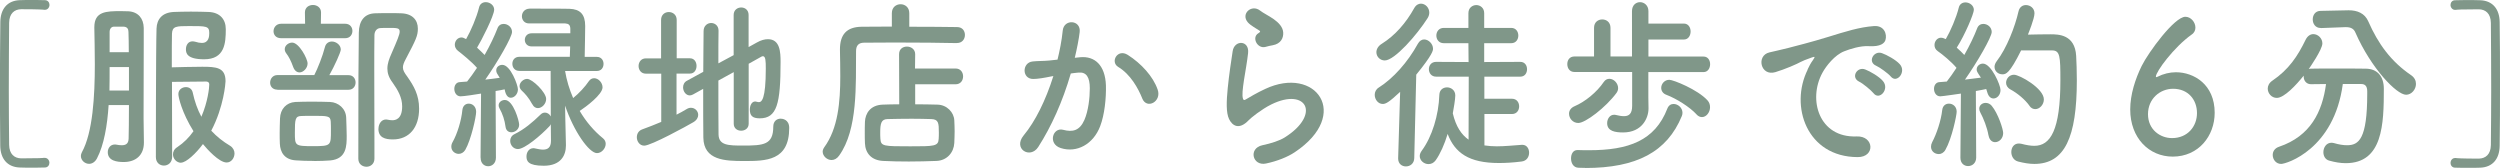 <?xml version="1.0" encoding="UTF-8"?>
<svg id="_レイヤー_2" data-name="レイヤー 2" xmlns="http://www.w3.org/2000/svg" width="301.06" height="20.22" viewBox="0 0 301.06 20.22">
  <defs>
    <style>
      .cls-1 {
        fill: #809789;
        stroke-width: 0px;
      }
    </style>
  </defs>
  <g id="text">
    <g>
      <path class="cls-1" d="M5.32,19.01h.08c.34,0,.55.31.55.59s-.18.57-.55.57c-.61.02-1.15.02-1.72.02-.42,0-.85,0-1.34-.02-1.5-.07-2.29-1.1-2.31-2.62-.02-2.44-.04-4.95-.04-7.46S.02,5.08.04,2.64C.06,1.12.85.09,2.35.02c.49-.02.91-.02,1.34-.02.57,0,1.11,0,1.72.02.36,0,.55.29.55.57s-.2.59-.55.59h-.08c-.12-.02-.69-.07-2.79-.07-.81.02-1.42.51-1.44,1.63-.02,2.6-.04,5.35-.04,8.08,0,2.24.02,4.49.04,6.62.02,1.12.63,1.61,1.44,1.63,2.1,0,2.67-.04,2.79-.07Z"/>
      <path class="cls-1" d="M13.08,12.67c-.16,2.44-.55,4.77-1.4,6.4-.24.46-.61.66-.95.66-.51,0-.99-.42-.99-.95,0-.13.04-.29.12-.44,1.32-2.4,1.56-6.78,1.56-10.61,0-1.63-.04-3.15-.06-4.38v-.07c0-1.91,1.42-1.94,3.22-1.94.34,0,.65.02.89.02,1.17.07,1.82.86,1.84,2v2c0,3.15-.02,7.68-.02,8.85,0,.84.02,2.22.04,2.9v.07c0,1.5-.97,2.33-2.43,2.33-.79,0-1.92-.13-1.92-1.19,0-.46.3-.92.85-.92.06,0,.14,0,.2.02.2.04.42.07.63.07.45,0,.81-.15.83-.79.02-.73.04-2.27.04-4.05h-2.45ZM15.53,8.08h-2.33c0,.92,0,1.87-.02,2.82h2.35v-2.82ZM15.51,6.29c0-.99-.02-1.85-.04-2.44,0-.35-.14-.62-.59-.64h-1.15c-.34,0-.53.29-.53.64v2.44h2.31ZM21.8,19.6c-.53,0-.97-.48-.97-1.01,0-.31.14-.64.53-.88.77-.51,1.42-1.17,1.94-1.91-1.4-2.24-1.82-4.09-1.82-4.47,0-.55.47-.84.91-.84.36,0,.71.2.81.62.24,1.12.59,2.09,1.05,2.95.77-1.78.95-3.48.95-3.87,0-.35-.26-.37-.4-.37-.85.02-3.14.04-4.09.04,0,4.18.02,9.02.02,9.02,0,.7-.49,1.06-.99,1.06s-.97-.35-.97-1.03c0,0,0-13.11.08-15.47.04-1.12.67-1.94,2.1-2,.55-.02,1.29-.04,2.04-.04s1.52.02,2.1.04c1.4.04,2.1.9,2.1,2.07,0,1.69-.12,3.63-2.61,3.63-2.1,0-2.19-.77-2.19-1.21,0-.48.26-.95.79-.95.1,0,.2.02.3.04.34.11.61.15.83.15.85,0,.89-.81.89-1.19,0-.84-.34-.84-2.41-.84-1.58,0-2.04.02-2.08.92-.02.55-.02,2.11-.02,4.05.79-.02,2.45-.07,3.66-.07,1.68,0,2.81.07,2.81,1.74,0,.2-.2,3.08-1.72,5.96.65.7,1.4,1.3,2.29,1.83.34.22.51.57.51.9,0,.55-.38,1.1-.95,1.1-.91,0-2.37-1.63-2.85-2.22-.83,1.12-2.02,2.24-2.65,2.24Z"/>
      <path class="cls-1" d="M33.42,10.8c-.61,0-.89-.42-.89-.84,0-.46.3-.92.89-.92h4.43c.4-.77,1.01-2.31,1.27-3.34.12-.51.49-.7.85-.7.51,0,1.07.42,1.07.97,0,.31-.75,1.96-1.38,3.08h2.31c.57,0,.85.44.85.88s-.28.88-.85.88h-8.56ZM33.85,4.6c-.63,0-.91-.42-.91-.84,0-.44.32-.9.91-.9h2.89l-.02-1.34v-.02c0-.62.49-.9.97-.9s.97.31.97.9v.02l-.02,1.34h2.93c.59,0,.87.44.87.86,0,.44-.28.88-.87.88h-7.73ZM37.83,19.38c-.81,0-1.62-.02-2.23-.07-1.32-.09-1.86-.95-1.9-2.02-.02-.46-.02-.86-.02-1.23,0-.62.02-1.14.04-1.8.04-1.12.75-1.91,1.84-1.98.57-.02,1.25-.04,1.92-.04.83,0,1.66.02,2.27.04.99.04,1.9.79,1.94,1.89.02.79.06,1.47.06,2.18,0,1.19,0,2.79-1.98,2.97-.53.04-1.23.07-1.94.07ZM35.32,8.1c-.28-.79-.57-1.32-.83-1.65-.14-.18-.2-.35-.2-.53,0-.44.45-.79.89-.79.83,0,1.86,1.94,1.86,2.51s-.51,1.08-.97,1.08c-.3,0-.59-.2-.75-.62ZM39.83,14.65c-.04-.7-.36-.7-2.17-.7-.53,0-1.03,0-1.4.02-.71.02-.75.42-.75,2s0,1.63,2.19,1.63,2.15-.07,2.15-1.94c0-.31,0-.64-.02-1.01ZM45.58,15.49c0-.55.34-1.1.89-1.1.06,0,.14,0,.2.02.2.04.38.07.57.07.34,0,1.19-.09,1.19-1.67,0-1.06-.51-1.96-1.15-2.86-.47-.62-.63-1.17-.63-1.69,0-.62.22-1.19.49-1.8.71-1.63.99-2.31.99-2.64,0-.46-.28-.46-1.4-.46-.32,0-.65,0-.93.02-.44.02-.71.4-.71.86-.02,1.32-.02,2.66-.02,4.03,0,2.93.02,5.96.02,9.04v1.8c0,.64-.49.97-.95.97-.51,0-.99-.33-.99-.97,0-9.35.02-12.3.06-15.18.02-1.41.67-2.31,2-2.33.55-.02,1.13-.02,1.76-.02.44,0,.89,0,1.33.02,1.36.04,2.02.81,2.02,1.85,0,.84-.22,1.32-1.42,3.59-.26.48-.38.79-.38,1.08,0,.35.18.64.55,1.14.75,1.08,1.4,2.16,1.4,3.83,0,2.27-1.19,3.7-3.16,3.7-.93,0-1.74-.22-1.74-1.28Z"/>
      <path class="cls-1" d="M55.24,18.53c-.45,0-.89-.35-.89-.86,0-.18.04-.37.16-.57.55-.97,1.05-2.57,1.17-3.85.06-.53.4-.77.77-.77.45,0,.89.35.89.99,0,.59-.61,3.37-1.31,4.58-.2.33-.51.48-.79.48ZM57.87,18.99l.06-7.72c-.51.09-2.08.33-2.47.33-.49,0-.75-.46-.75-.9,0-.4.22-.79.65-.81.24-.02.55-.04.89-.07.36-.46.79-1.03,1.19-1.65-.63-.73-1.82-1.69-2.29-2.05-.26-.2-.38-.48-.38-.73,0-.46.34-.88.81-.88.16,0,.3.07.55.2.57-.99,1.27-2.62,1.56-3.81.1-.44.44-.64.81-.64.49,0,1.01.37,1.01.9,0,.73-1.58,3.81-2.06,4.58.32.29.65.62.91.88.65-1.14,1.21-2.33,1.54-3.19.14-.4.45-.55.75-.55.51,0,1.01.4,1.01.97,0,.62-1.74,3.63-3.22,5.74.65-.07,1.25-.15,1.74-.22-.08-.15-.18-.29-.26-.42-.12-.18-.16-.33-.16-.48,0-.4.34-.66.73-.66.99,0,1.88,2.44,1.88,2.95,0,.59-.45,1.01-.85,1.01-.2,0-.59-.09-.75-1.01-.28.07-.67.13-1.09.2l.04,8.03c0,.68-.47,1.03-.93,1.03s-.91-.33-.91-1.01v-.02ZM61.59,15.93c-.34,0-.65-.2-.71-.66-.1-.79-.36-1.58-.73-2.22-.08-.13-.1-.26-.1-.37,0-.37.36-.64.75-.64,1.01,0,1.72,2.53,1.72,2.97,0,.57-.49.92-.93.92ZM66.31,14.98c-.04.09-.08.18-.16.24-1.03,1.1-2.97,2.73-3.78,2.73-.55,0-.93-.48-.93-.99,0-.31.16-.64.53-.81,1.19-.59,2.15-1.41,3.12-2.35.18-.18.36-.24.55-.24.28,0,.55.2.69.46l-.02-5.48h-3.76c-.57,0-.85-.42-.85-.86s.28-.84.85-.84h6.07c0-.35.04-.79.04-1.25h-4.65c-.53,0-.81-.4-.81-.79s.28-.79.81-.79h4.67v-.57c-.02-.46-.22-.59-.63-.62h-4.35c-.57,0-.85-.44-.85-.86,0-.44.3-.9.93-.92h1.27c1.25,0,2.89,0,3.52.02,1.29.04,1.9.66,1.9,2.07,0,.84-.04,2.57-.06,3.72h1.46c.55,0,.81.42.81.84,0,.44-.26.86-.81.86h-3.82c.18,1.1.51,2.2.97,3.26.71-.57,1.46-1.39,1.88-2.02.18-.26.4-.37.65-.37.51,0,1.01.53,1.01,1.1,0,.86-2,2.35-2.75,2.84.75,1.28,1.72,2.42,2.81,3.3.22.18.32.42.32.66,0,.55-.49,1.12-1.05,1.12-.95,0-2.81-2.64-3.84-5.72l.02,1.34.08,3.37v.09c0,1.19-.61,2.44-2.67,2.44-1.9,0-2.08-.57-2.08-1.12,0-.51.3-.99.83-.99.06,0,.12,0,.18.02.34.07.69.15.97.15.57,0,.97-.24.97-1.06l-.02-1.96ZM64.1,12.56c-.43-.81-.91-1.32-1.27-1.65-.18-.18-.26-.35-.26-.55,0-.44.47-.86.91-.86.61,0,2.29,1.61,2.29,2.42,0,.59-.51,1.1-.99,1.1-.26,0-.51-.13-.67-.46Z"/>
      <path class="cls-1" d="M79.63,8.87h-1.86c-.57,0-.87-.46-.87-.92s.3-.92.87-.92h1.84V2.4c0-.64.47-.95.93-.95s.95.31.95.95v4.62h1.6c.53,0,.79.46.79.92s-.26.92-.79.92h-1.62v4.95c.42-.22.85-.44,1.23-.68.18-.11.34-.15.51-.15.49,0,.87.4.87.86,0,.31-.18.64-.59.88-.71.42-5.08,2.82-5.91,2.82-.55,0-.89-.51-.89-1.01,0-.4.2-.79.65-.95.77-.29,1.54-.57,2.29-.9v-5.81ZM88.35,8.69l-1.84,1.01c0,2.66,0,5.35.02,6.51.04,1.3,1.19,1.32,2.95,1.32,2.47,0,3.64-.09,3.64-2.27,0-.66.42-.97.89-.97.18,0,1.03.07,1.03,1.12,0,3.98-2.83,3.98-5.44,3.98-2.27,0-4.86-.07-4.9-2.82-.02-1.39-.02-3.59-.02-5.87l-1.23.68c-.14.07-.26.11-.38.11-.47,0-.81-.48-.81-.97,0-.31.14-.64.49-.81l1.94-1.06c0-1.91.04-3.72.04-4.91,0-.64.47-.97.91-.97s.89.31.89.92v.02c-.02.9-.02,2.33-.02,3.92l1.84-.99V1.8c0-.59.45-.9.91-.9s.89.31.89.9v3.87l.99-.55c.51-.29.95-.4,1.34-.4,1.46,0,1.52,1.56,1.52,2.75,0,5.04-.44,6.78-2.51,6.78-.91,0-1.19-.35-1.19-1.06,0-.48.22-.97.65-.97.06,0,.12.02.2.04s.16.04.24.04c.32,0,.83-.31.83-4.03,0-.92-.02-1.5-.34-1.5-.08,0-.14.02-.22.07-.3.18-.85.48-1.5.84v7.22c0,.55-.44.84-.91.84s-.89-.29-.89-.84v-6.23Z"/>
      <path class="cls-1" d="M115.23,5.19c-1.54-.04-4.75-.07-7.45-.07-1.56,0-2.93.02-3.72.02-.71,0-.97.4-.97,1.01-.04,4.03.24,9.42-2.04,12.59-.26.37-.59.53-.91.53-.55,0-1.07-.48-1.07-1.01,0-.15.06-.33.18-.51,1.68-2.29,1.94-5.5,1.94-8.56,0-1.08-.02-2.16-.04-3.17v-.07c0-1.78.79-2.71,2.63-2.73.95,0,2.23-.02,3.62-.02v-1.61c0-.73.53-1.08,1.05-1.08s1.05.35,1.05,1.08v1.63c2.27,0,4.49.02,5.75.04.65,0,.95.46.95.95s-.32.97-.95.97h-.02ZM110.21,10.14v2.42c.95,0,1.88.02,2.67.04,1.17.02,2,.95,2.04,1.89.02.44.04.88.04,1.32s-.02.9-.04,1.41c-.06,1.14-.87,2.11-2.15,2.16-1.09.04-2.23.07-3.32.07s-2.14-.02-3.1-.07c-1.4-.07-2.14-.92-2.19-2.13-.02-.46-.02-.86-.02-1.19,0-.48,0-.9.02-1.39.04-.99.63-2.02,2.15-2.07.57-.02,1.25-.04,1.98-.04l-.02-6.03c0-.64.47-.92.95-.92s.99.31.99.92l-.02,1.72h4.88c.61,0,.91.46.91.95s-.3.95-.91.95h-4.88ZM113.06,15.95c0-1.14-.04-1.58-.91-1.61-.67-.02-1.5-.04-2.35-.04-1.03,0-2.08.02-2.93.04-.75.02-.87.53-.87,1.63,0,.24,0,.48.02.75.06.9.38.9,3.6.9,2.87,0,3.38,0,3.42-.9.02-.29.02-.53.02-.77Z"/>
      <path class="cls-1" d="M130.1,6.89c1.7-.15,2.99.92,3.08,3.39.04,1.54-.16,3.52-.69,4.91-.83,2.18-2.81,3.26-4.75,2.64-1.6-.51-.95-2.53.28-2.2,1.15.31,2,.11,2.57-1.19.47-1.08.65-2.64.65-3.81,0-1.34-.42-1.98-1.36-1.89-.3.02-.61.07-.93.11-.99,3.41-2.35,6.4-3.92,8.85-.97,1.5-3.08.22-1.76-1.39,1.4-1.69,2.65-4.2,3.58-7.15l-.24.04c-.87.18-1.66.31-2.19.31-1.38,0-1.36-1.98-.06-2.11.63-.07,1.25-.04,1.98-.11l1.01-.11c.24-.97.51-2.27.63-3.5.14-1.43,2.21-1.3,2.04.18-.08.75-.34,2.07-.59,3.1l.67-.07ZM137.55,11.84c-.49-1.21-1.4-2.88-2.89-3.78-.99-.59-.1-2.24,1.15-1.45,1.62,1.03,3.06,2.6,3.6,4.18.51,1.45-1.32,2.42-1.86,1.06Z"/>
      <path class="cls-1" d="M152.47,19.69c-1.64.35-2.17-1.83-.45-2.2,1.05-.22,2.08-.55,2.71-.95,2.23-1.41,2.83-2.93,2.41-3.81-.43-.88-1.9-1.21-4.05-.15-1.19.59-2.47,1.63-2.71,1.89-1.19,1.25-2,.64-2.37-.13s-.32-2.13-.16-3.74c.16-1.61.42-3.3.59-4.42.2-1.41,2.04-1.36,1.86.22-.1.92-.32,2.16-.49,3.21-.16,1.08-.26,1.89-.12,2.29.06.18.16.18.34.07.4-.24,1.36-.81,2.31-1.25,6.11-2.88,10.42,3.06,3.58,7.61-.85.57-2.12,1.08-3.46,1.36ZM152.39,5.65c-.97.26-1.7-1.14-.85-1.65.1-.07.3-.18.16-.29-.42-.29-1.11-.64-1.44-1.03-.87-1.03.47-2.2,1.48-1.41.36.29,1.05.62,1.64,1.03.59.42,1.11.95,1.15,1.61.04.64-.26,1.36-1.27,1.54-.26.04-.55.11-.87.2Z"/>
      <path class="cls-1" d="M168.6,11.07c-1.31,1.23-1.72,1.45-2.08,1.45-.57,0-.97-.55-.97-1.1,0-.33.14-.66.49-.88,1.74-1.1,3.48-3.04,4.71-5.28.2-.35.47-.51.75-.51.53,0,1.07.53,1.07,1.12,0,.2-.04.7-2.02,3.12l-.24,10.06c-.02.66-.51.99-1.01.99-.47,0-.93-.31-.93-.95v-.04l.24-7.99ZM166.76,7.28c-.57,0-1.01-.46-1.01-.99,0-.35.2-.75.67-1.03,1.58-.99,2.89-2.49,3.88-4.27.22-.4.53-.55.81-.55.53,0,1.01.48,1.01,1.08,0,.2-.06.44-.2.66-1.27,2-3.97,5.1-5.16,5.1ZM178.76,13.73v3.78c.47.07.97.11,1.5.11.95,0,1.98-.11,3.01-.18h.06c.53,0,.81.46.81.95s-.28.99-.91,1.06c-1.01.13-1.92.18-2.73.18-3.62,0-5.3-1.23-6.17-3.5-.38,1.25-.89,2.4-1.44,3.17-.24.33-.55.46-.87.46-.53,0-1.05-.42-1.05-.97,0-.2.08-.42.24-.64,1.25-1.69,2.04-4.29,2.12-6.73.02-.62.47-.9.93-.9s.99.33.99.97c0,.48-.2,1.61-.3,2.16.38,1.61,1.05,2.57,1.9,3.17l.02-7.59h-3.93c-.57,0-.87-.44-.87-.9s.3-.88.87-.88l3.91.02-.02-2.27h-2.97c-.59,0-.89-.46-.89-.92s.3-.92.89-.92h2.97v-1.78c0-.64.49-.97.95-.97s.95.33.95.97v1.78h3.26c.57,0,.85.46.85.92s-.28.92-.85.92h-3.26v2.27l4.35-.02c.55,0,.81.44.81.88,0,.46-.26.9-.81.9h-4.33v2.66h3.32c.59,0,.87.46.87.92s-.28.92-.87.92h-3.32Z"/>
      <path class="cls-1" d="M198.5,8.67v3.04l.02,1.32v.04c0,1.14-.77,2.88-3.06,2.88-.95,0-1.92-.15-1.92-1.12,0-.51.32-1.01.83-1.01.06,0,.14,0,.2.02.36.09.71.15.99.15.61,0,.99-.29.99-1.25v-4.07h-6.94c-.59,0-.87-.46-.87-.95s.28-.92.87-.92h2.35v-3.45c0-.68.49-1.01.99-1.01s.99.33.99,1.01v3.45h2.59V1.34c0-.73.49-1.08.97-1.08s1.01.37,1.01,1.08v1.5h4.27c.55,0,.81.48.81.95s-.26.97-.81.97h-4.27v2.05h6.64c.53,0,.79.46.79.92s-.26.95-.79.95h-6.66ZM190.06,14.81c-.65,0-1.11-.55-1.11-1.12,0-.35.2-.7.67-.9,1.25-.53,2.67-1.67,3.52-2.93.18-.26.42-.37.67-.37.53,0,1.05.53,1.05,1.12,0,.2-.06.4-.2.59-1.29,1.74-3.74,3.61-4.59,3.61ZM190.91,20.22c-.26,0-.55-.02-.83-.02-.61-.02-.89-.57-.89-1.12s.26-1.01.77-1.01h.04c.47.02.93.02,1.36.02,4.75,0,7.93-1.14,9.43-5.02.16-.4.45-.55.75-.55.53,0,1.07.46,1.07,1.06,0,.13-.02.26-.08.4-1.78,4.33-5.48,6.25-11.61,6.25ZM204.3,13.77c-.81-.88-2.41-1.89-3.62-2.35-.42-.15-.63-.48-.63-.84,0-.48.4-.97.97-.97.49,0,3.4,1.17,4.59,2.46.24.26.32.55.32.84,0,.62-.45,1.19-.97,1.19-.22,0-.45-.09-.67-.33Z"/>
      <path class="cls-1" d="M217.67,8.38c.2-.42.38-.77.65-1.14.32-.46.22-.44-.16-.31-1.52.53-1.17.53-2.55,1.1-.65.26-1.21.48-1.82.66-1.78.53-2.33-2-.71-2.38.42-.11,1.6-.35,2.25-.53.99-.26,2.77-.7,4.84-1.34,2.08-.64,3.72-1.17,5.5-1.3,1.25-.09,1.6.99,1.38,1.69-.12.37-.57.81-1.98.73-1.03-.07-2.31.35-2.99.62-1.13.44-2.17,1.76-2.61,2.57-1.78,3.23-.43,7.86,4.11,7.68,2.12-.09,2.27,2.51.12,2.49-6.11-.02-8.21-6.12-6.01-10.54ZM223.9,9.84c-1.07-.51-.26-1.87.73-1.47.57.22,1.66.84,2.12,1.39.83.97-.42,2.38-1.13,1.47-.28-.35-1.29-1.19-1.72-1.39ZM225.94,7.92c-1.09-.46-.3-1.87.69-1.52.57.2,1.66.79,2.14,1.32.85.92-.34,2.38-1.07,1.5-.28-.35-1.34-1.12-1.76-1.3Z"/>
      <path class="cls-1" d="M233.45,18.55c-.47,0-.91-.35-.91-.88,0-.18.04-.35.14-.55.53-.99,1.07-2.6,1.21-3.87.06-.53.42-.77.81-.77.47,0,.93.35.93.97,0,.42-.57,3.23-1.36,4.6-.2.35-.51.51-.83.51ZM236.08,18.97l.06-7.7s-2.25.33-2.49.33c-.49,0-.75-.46-.75-.9,0-.4.22-.79.65-.81.26-.02.55-.04.89-.07.36-.46.77-1.03,1.17-1.65-.61-.73-1.7-1.63-2.27-2.02-.28-.2-.38-.46-.38-.73,0-.44.32-.88.79-.88.14,0,.3.04.47.13l.1.04c.57-.97,1.27-2.6,1.56-3.78.1-.44.44-.64.81-.64.49,0,1.01.37,1.01.9,0,.44-1.05,2.97-2.06,4.55.32.29.65.59.91.88.65-1.14,1.21-2.33,1.54-3.19.14-.4.45-.55.75-.55.51,0,1.01.4,1.01.97,0,.62-1.74,3.63-3.22,5.74.73-.09,1.42-.18,1.92-.24-.47-.7-.51-.77-.51-.99,0-.4.36-.7.75-.7,1.01,0,2.12,2.6,2.12,3.17,0,.62-.42,1.03-.85,1.03-.3,0-.59-.22-.73-.7-.04-.15-.08-.29-.14-.44-.3.07-.75.15-1.25.24l.04,8.01c0,.68-.49,1.03-.97,1.03s-.93-.33-.93-1.01v-.02ZM239.46,16.3c-.16-.95-.61-2.07-.97-2.73-.1-.18-.14-.33-.14-.48,0-.42.36-.7.77-.7.26,0,.53.11.73.35.77.92,1.38,2.82,1.38,3.28,0,.66-.49,1.1-.97,1.1-.34,0-.69-.24-.79-.81ZM243.39,6.07c-1.4,2.82-1.84,2.88-2.25,2.88-.51,0-.95-.37-.95-.9,0-.2.08-.44.26-.68,1.21-1.56,2.21-4.16,2.63-6.01.12-.51.49-.75.89-.75.51,0,1.03.37,1.03.99,0,.66-.75,2.46-.79,2.57.81-.02,1.88-.04,2.71-.04.97,0,2.95.02,3.1,2.6.04.77.08,1.8.08,2.95,0,6.86-1.46,10.06-5.12,10.06-.61,0-1.25-.11-1.96-.29-.55-.15-.81-.66-.81-1.14,0-.53.3-1.03.91-1.03.1,0,.2.02.32.04.57.15,1.09.24,1.54.24,1.94,0,3.14-1.87,3.14-7.9,0-2.88-.04-3.59-1.01-3.59h-3.72ZM244.4,12.74c-.55-.77-1.46-1.52-2.31-1.98-.36-.2-.51-.51-.51-.79,0-.48.38-.97.95-.97.69,0,3.6,1.65,3.6,2.97,0,.64-.51,1.17-1.03,1.17-.26,0-.51-.11-.71-.4Z"/>
      <path class="cls-1" d="M261.65,18.86c-2.85,0-5.12-2.24-5.12-5.68,0-1.8.61-3.67,1.38-5.24.83-1.67,3.95-5.92,5.26-5.92.67,0,1.21.66,1.21,1.3,0,.31-.12.62-.45.84-2.14,1.52-4.31,4.47-4.31,5.06,0,.04.02.07.06.07s.06-.02.12-.04c.73-.37,1.5-.55,2.23-.55,2.17,0,4.67,1.47,4.67,4.88,0,2.79-1.94,5.28-5.06,5.28ZM261.69,10.69c-1.56,0-3.02,1.19-3.02,3.06s1.48,2.88,2.89,2.88c1.9,0,3.01-1.43,3.01-3.01s-1.03-2.93-2.89-2.93Z"/>
      <path class="cls-1" d="M282.13,10.12c-1.05,7.86-6.78,9.62-7.43,9.62-.61,0-1.01-.53-1.01-1.08,0-.4.22-.81.77-.99,3.78-1.28,5.2-4.2,5.65-7.55-.65,0-1.27.02-1.82.02s-.87-.44-.87-.9v-.13c-.91,1.14-2.35,2.68-3.24,2.68-.63,0-1.09-.55-1.09-1.12,0-.33.16-.68.55-.95,1.98-1.34,3.04-2.93,4.01-4.93.24-.48.59-.68.93-.68.57,0,1.09.51,1.09,1.12,0,.73-1.54,2.95-1.64,3.08.08-.02.16-.04.26-.04.85-.02,1.8-.02,2.77-.02,1.34,0,2.71,0,3.86.02,1.36.02,2.15.92,2.15,2.42,0,4.27-.12,8.96-4.59,8.96-.63,0-1.29-.11-2-.31-.47-.13-.69-.57-.69-1.01,0-.57.36-1.14.97-1.14.1,0,.2.02.3.04.61.18,1.13.26,1.58.26,1.42,0,2.43-.75,2.43-6.18v-.33c0-.62-.28-.86-.71-.86h-2.23ZM279.5,3.37h-.04c-.63,0-.95-.51-.95-1.03s.3-1.03.95-1.03l3.32-.07h.08c1.01,0,1.92.35,2.35,1.36,1.17,2.66,2.71,4.8,5.14,6.45.42.29.59.66.59,1.06,0,.66-.53,1.3-1.19,1.3-1.13,0-4.19-3.15-6.09-7.46-.2-.51-.59-.68-1.15-.68h-.1l-2.89.11Z"/>
      <path class="cls-1" d="M299.96,17.45c.02-2.13.04-4.38.04-6.62,0-2.73-.02-5.48-.04-8.08-.02-1.12-.63-1.61-1.44-1.63-2.1,0-2.67.04-2.79.07h-.08c-.34,0-.55-.31-.55-.59s.18-.57.55-.57c.61-.02,1.15-.02,1.72-.02.42,0,.85,0,1.34.02,1.5.07,2.29,1.1,2.31,2.62.04,2.44.04,4.95.04,7.46s0,5.02-.04,7.46c-.02,1.52-.81,2.55-2.31,2.62-.49.02-.91.02-1.34.02-.57,0-1.11,0-1.72-.02-.36,0-.55-.29-.55-.57s.2-.59.55-.59h.08c.12.02.69.07,2.79.07.81-.02,1.42-.51,1.44-1.63Z"/>
    </g>
  </g>
</svg>